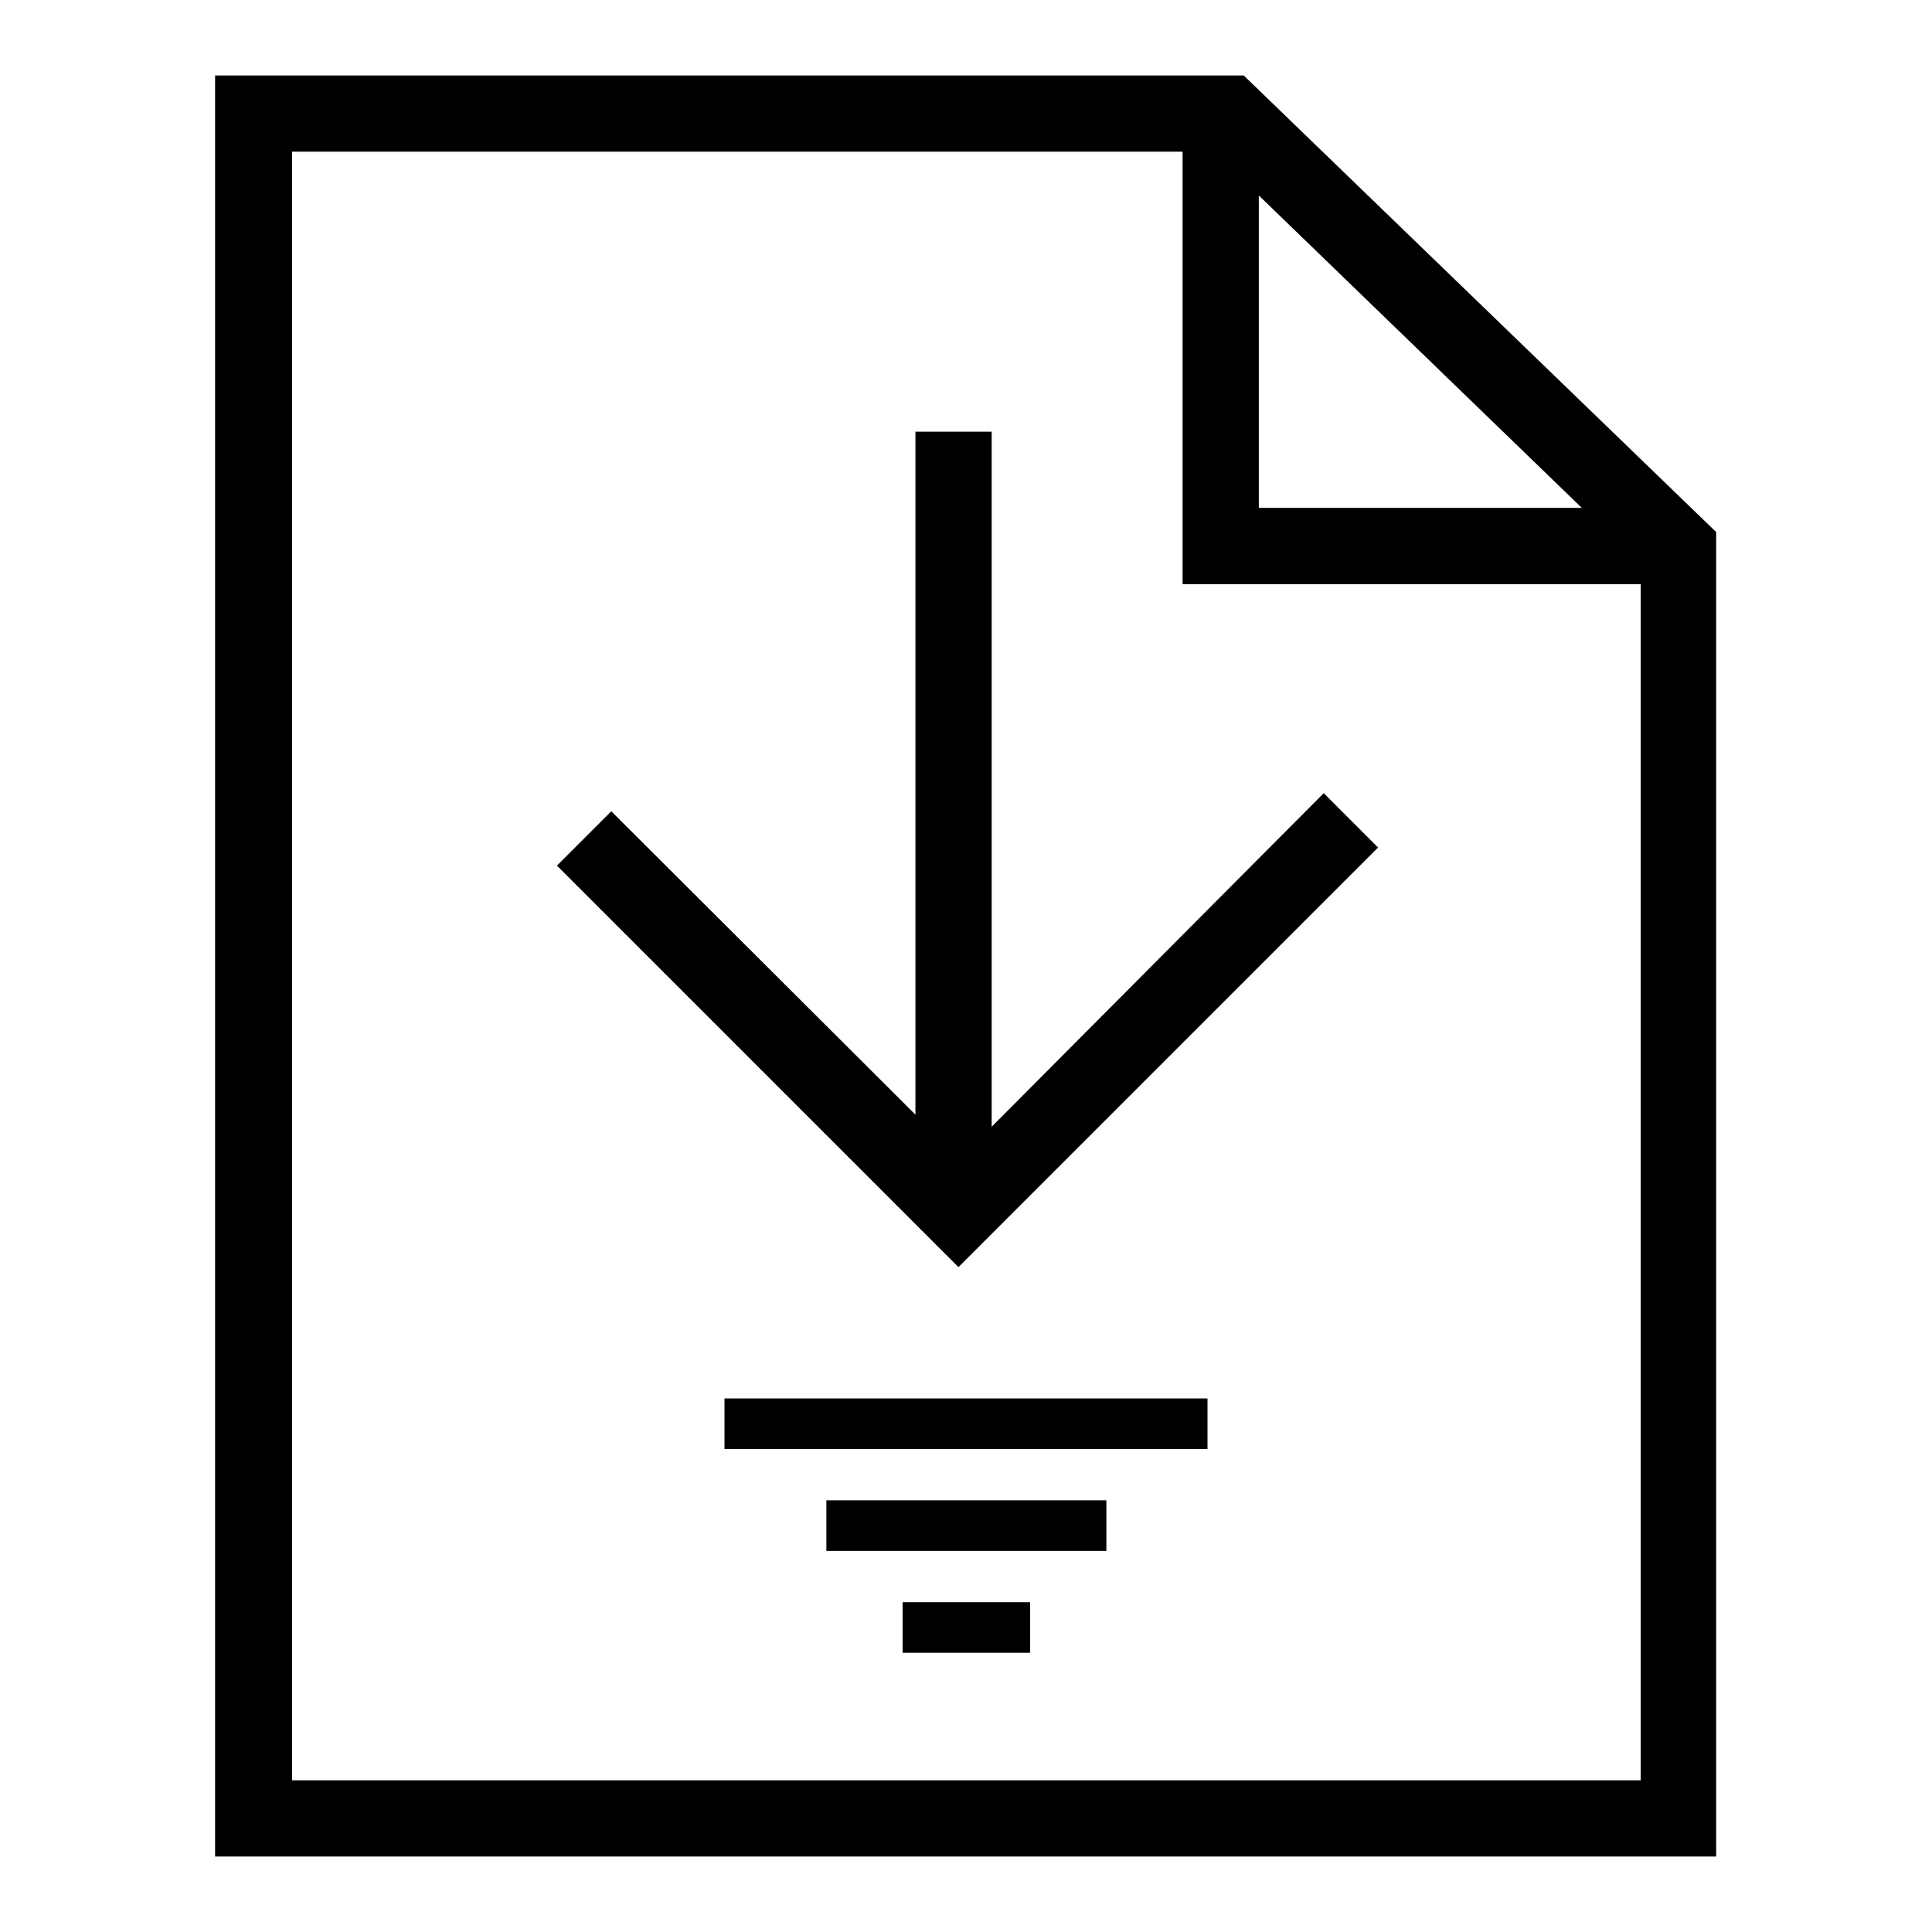 <?xml version="1.0" encoding="utf-8"?>
<!-- Svg Vector Icons : http://www.onlinewebfonts.com/icon -->
<!DOCTYPE svg PUBLIC "-//W3C//DTD SVG 1.1//EN" "http://www.w3.org/Graphics/SVG/1.1/DTD/svg11.dtd">
<svg version="1.1" xmlns="http://www.w3.org/2000/svg" xmlns:xlink="http://www.w3.org/1999/xlink" x="0px" y="0px" viewBox="0 0 256 256" enable-background="new 0 0 256 256" xml:space="preserve">
<g><g><path fill="#000000" d="M164.8,10H28.5v236h198.9V70.5L164.8,10z M166.8,25.9l42.8,41.4h-42.8V25.9z M38.7,235.9V20.1h118v57.3h60.7v158.5H38.7L38.7,235.9z"/><path fill="#000000" d="M96,185.3H160v6.7H96V185.3z"/><path fill="#000000" d="M109.5,198.8h37.1v6.7h-37.1V198.8L109.5,198.8z"/><path fill="#000000" d="M119.6,212.3h16.9v6.7h-16.9V212.3z"/><path fill="#000000" d="M131.4,149.3V57.2h-10.1v90.5L81,107.5l-7.2,7.2l53.2,53.2l55.6-55.6l-7.2-7.2L131.4,149.3z"/></g></g>
</svg>